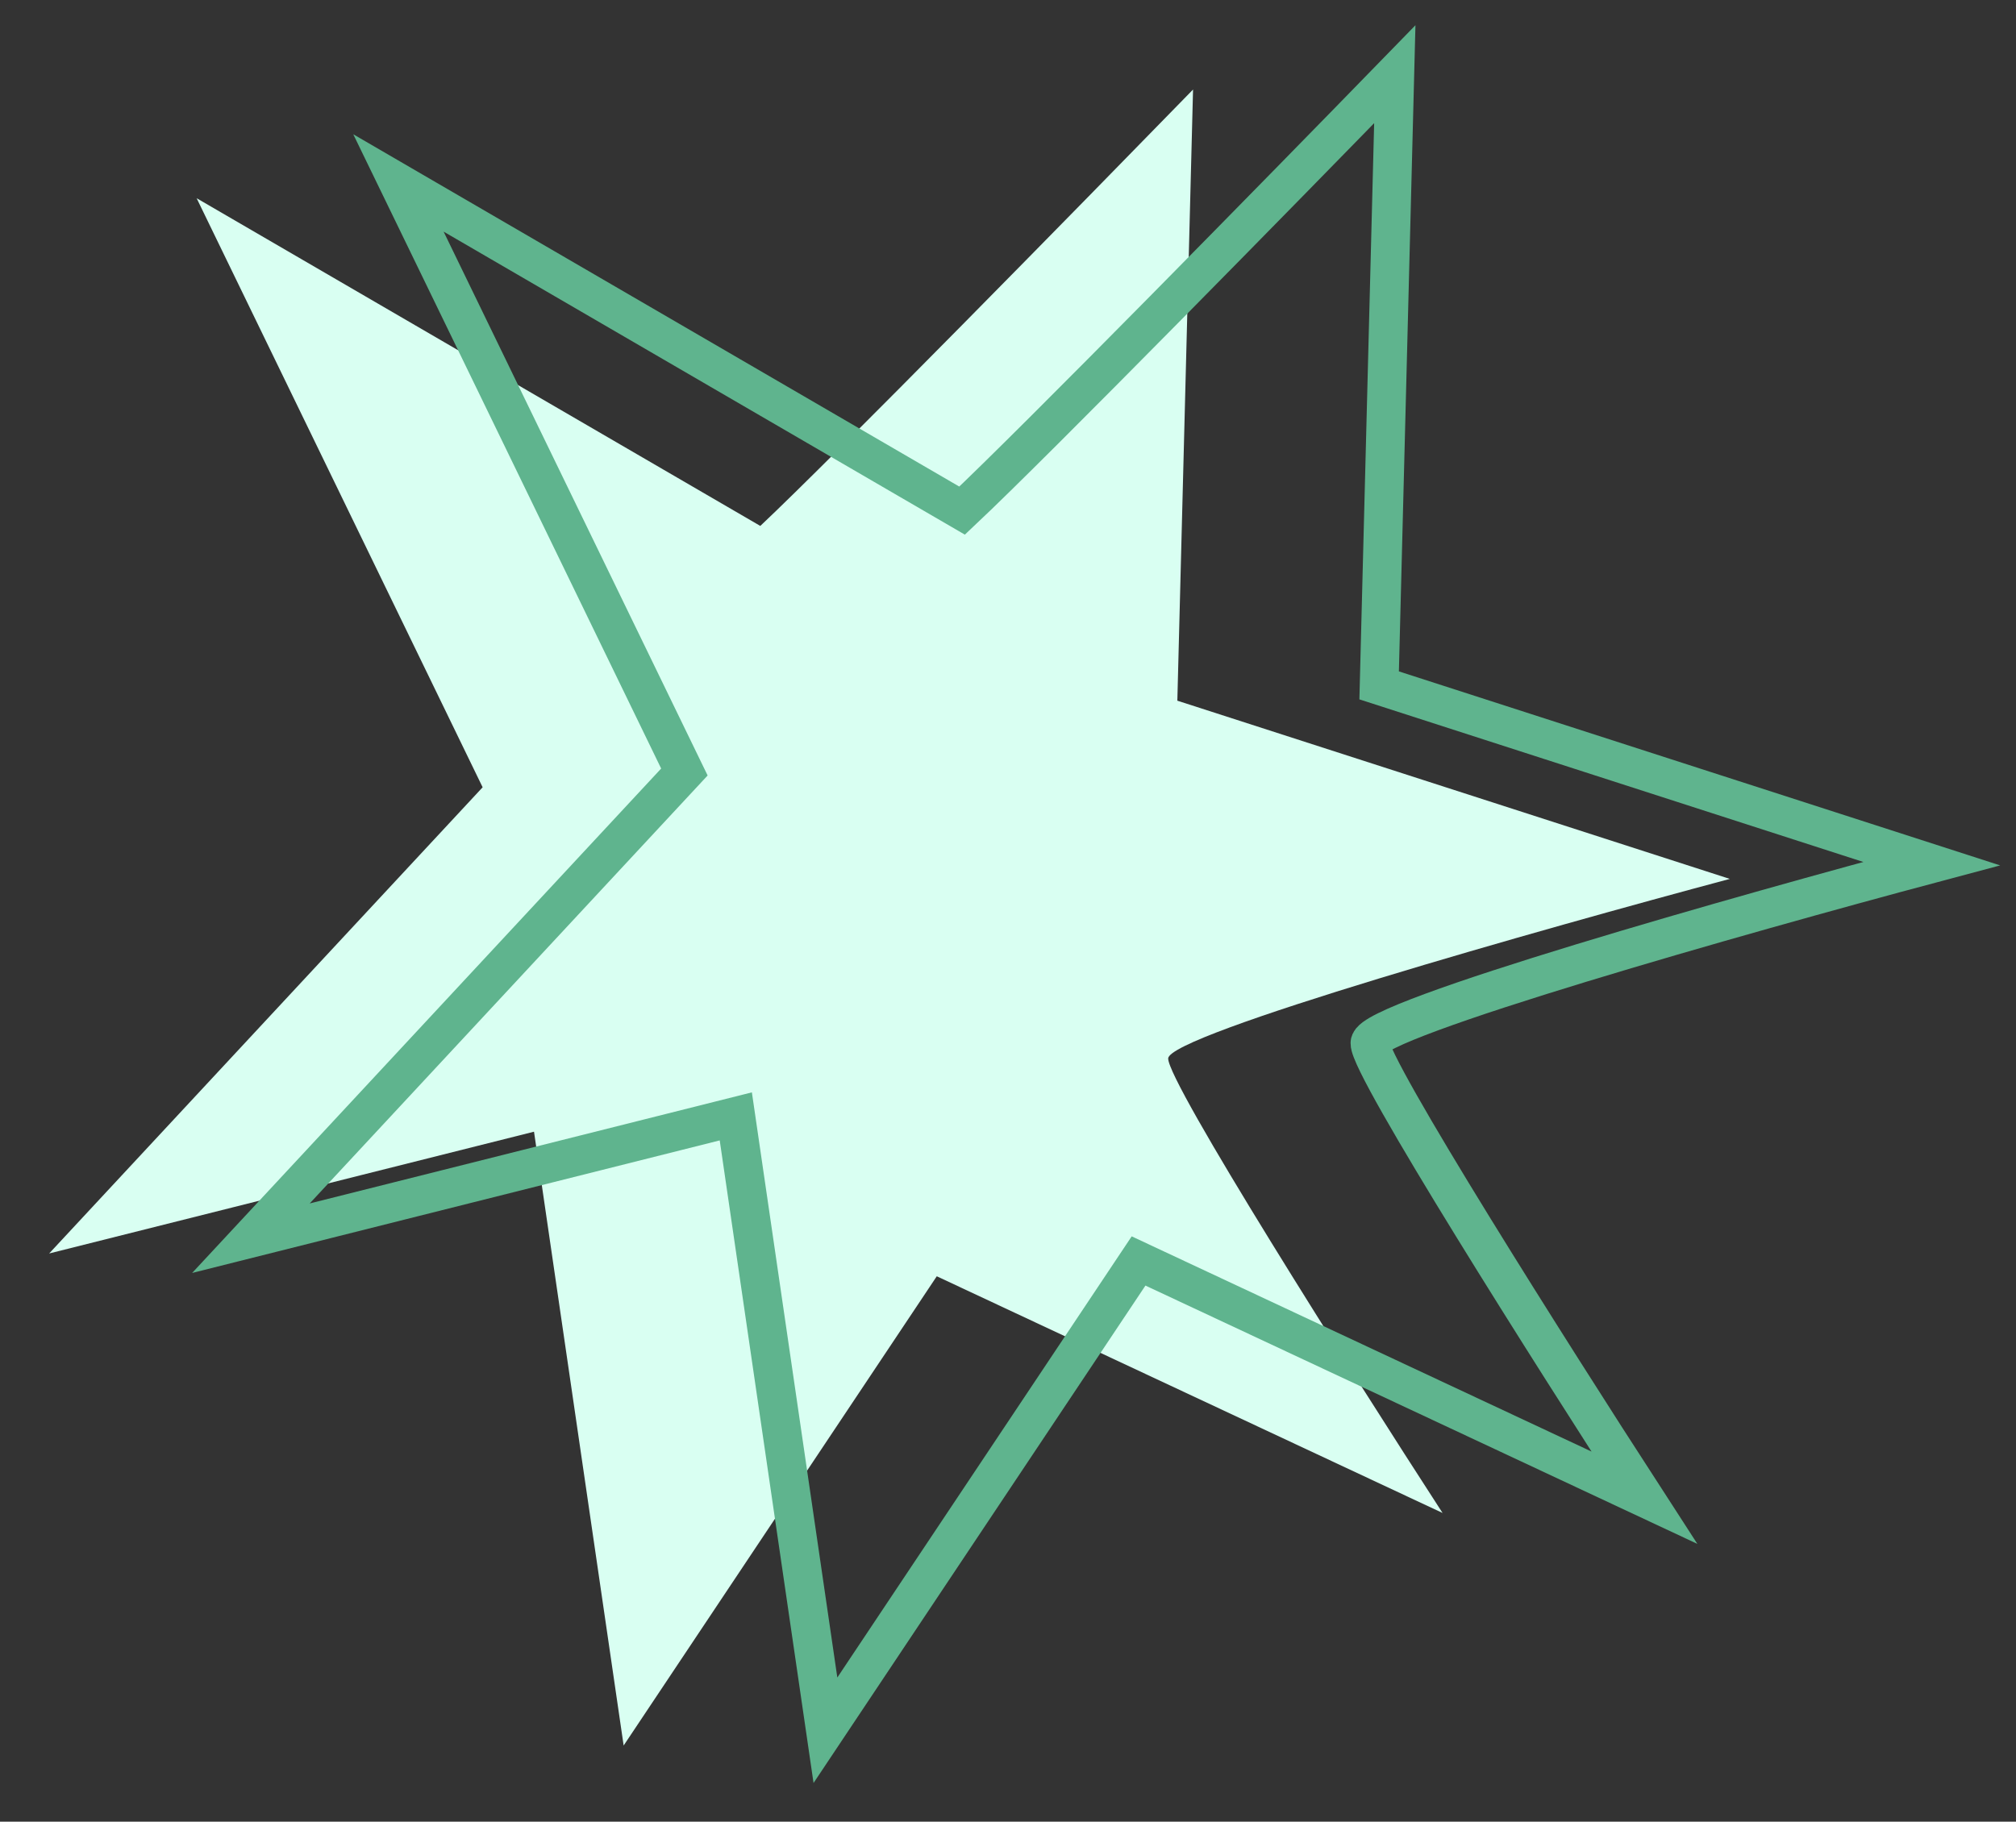 <?xml version="1.0" encoding="UTF-8"?> <svg xmlns="http://www.w3.org/2000/svg" width="52" height="47" viewBox="0 0 52 47" fill="none"><rect x="0" y="0" width="52" height="47" fill="#333333" stroke="none"/> <path d="M30.773 2.31C27.848 5.313 21.521 11.77 19.611 13.569L5.072 5.114L12.449 20.312L1.268 32.34L13.774 29.198L16.086 45.035L24.163 32.928L37.209 39.035C34.843 35.382 30.116 27.923 30.132 27.308C30.148 26.693 39.796 23.964 44.618 22.676L30.368 18.078L30.773 2.31Z" fill="#D9FFF2"></path> <path d="M35.977 1.915C33.053 4.919 26.726 11.376 24.816 13.174L10.277 4.72L17.653 19.918L6.472 31.946L18.979 28.803L21.291 44.641L29.368 32.533L42.413 38.64C40.048 34.988 35.321 27.529 35.336 26.913C35.352 26.298 45 23.569 49.823 22.282L35.573 17.683L35.977 1.915Z" stroke="#5FB48E"></path> </svg> 